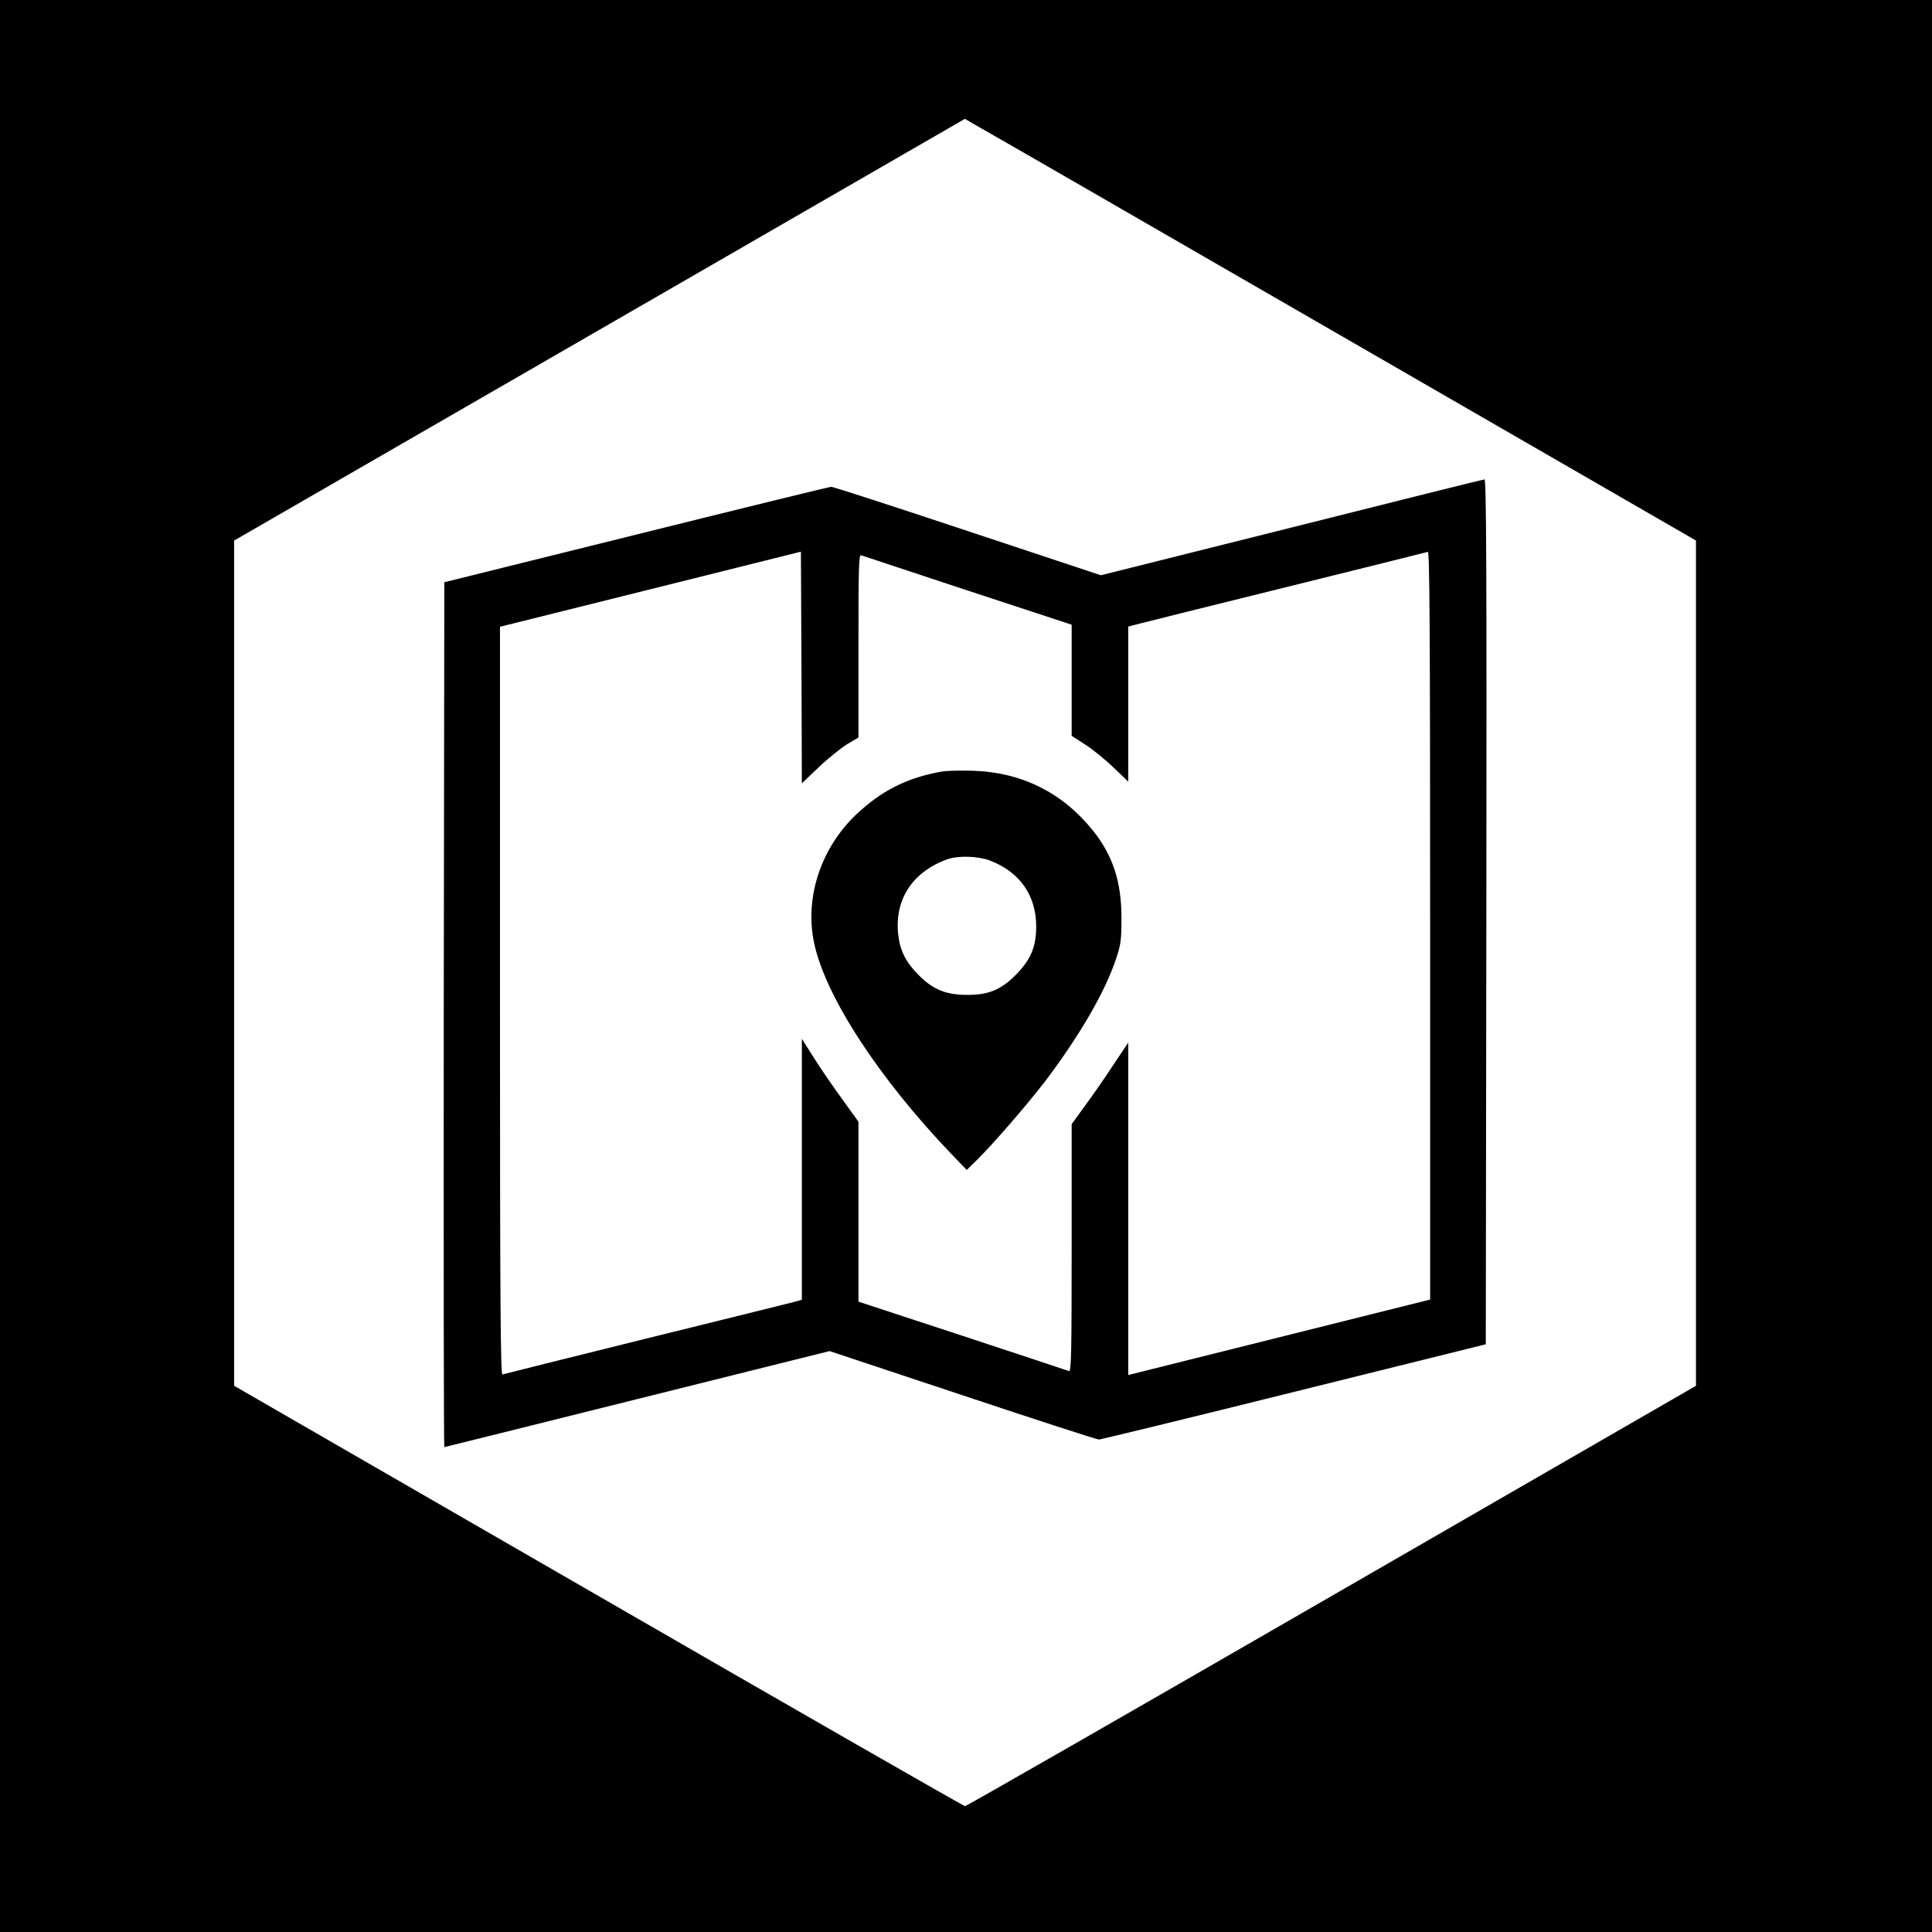 <?xml version="1.0" standalone="no"?>
<!DOCTYPE svg PUBLIC "-//W3C//DTD SVG 20010904//EN"
 "http://www.w3.org/TR/2001/REC-SVG-20010904/DTD/svg10.dtd">
<svg version="1.0" xmlns="http://www.w3.org/2000/svg"
 width="1024pt" height="1024pt" viewBox="0 0 1024 1024"
 preserveAspectRatio="xMidYMid meet">
<g transform="translate(0,1024) scale(0.1,-0.1)"
fill="#000000" stroke="none">
<path d="M0 5120 l0 -5120 5120 0 5120 0 0 5120 0 5120 -5120 0 -5120 0 0
-5120z m7109 3340 l1880 -1085 0 -2240 0 -2240 -1931 -1114 c-1062 -613 -1936
-1114 -1943 -1114 -7 0 -881 501 -1943 1114 l-1931 1114 0 2240 0 2240 1936
1117 1937 1118 57 -33 c32 -17 904 -520 1938 -1117z"/>
<path d="M6845 7444 l-1010 -253 -705 234 c-388 129 -714 235 -725 235 -11 -1
-477 -115 -1035 -254 l-1015 -252 -3 -2292 c-1 -1261 0 -2292 3 -2292 3 0 463
115 1024 255 l1018 254 704 -234 c387 -129 713 -235 724 -235 11 1 477 114
1035 253 l1015 252 3 2293 c2 1831 0 2292 -10 2291 -7 0 -467 -115 -1023 -255z
m-2506 -1271 c49 47 117 101 150 122 l61 36 0 486 c0 418 2 484 14 480 8 -3
263 -87 565 -187 l551 -181 0 -295 0 -294 70 -45 c39 -25 106 -79 150 -121
l80 -77 0 411 0 411 38 10 c21 6 375 94 787 196 413 102 756 188 763 190 9 4
12 -397 12 -1979 l0 -1984 -800 -200 -800 -200 0 881 0 881 -83 -124 c-45 -69
-113 -166 -150 -216 l-67 -92 0 -657 c0 -554 -2 -656 -14 -652 -7 3 -262 87
-565 187 l-551 181 0 477 0 477 -86 119 c-47 65 -115 163 -150 219 l-64 101 0
-692 0 -691 -39 -11 c-21 -5 -375 -94 -787 -195 -412 -102 -755 -188 -761
-190 -10 -4 -13 397 -13 1979 l0 1984 798 199 797 199 3 -614 2 -614 89 85z"/>
<path d="M4988 6150 c-183 -33 -318 -102 -452 -229 -186 -178 -272 -440 -221
-679 59 -281 341 -715 729 -1120 l80 -83 54 53 c86 85 262 288 360 415 184
243 320 477 378 653 25 75 28 100 28 215 0 192 -46 332 -152 464 -162 201
-378 308 -637 316 -66 2 -141 0 -167 -5z m256 -470 c160 -60 248 -185 248
-350 0 -108 -28 -175 -106 -255 -80 -81 -147 -109 -261 -108 -111 0 -179 28
-253 102 -67 66 -99 126 -110 207 -25 190 69 340 257 409 56 21 162 18 225 -5z"/>
</g>
</svg>
